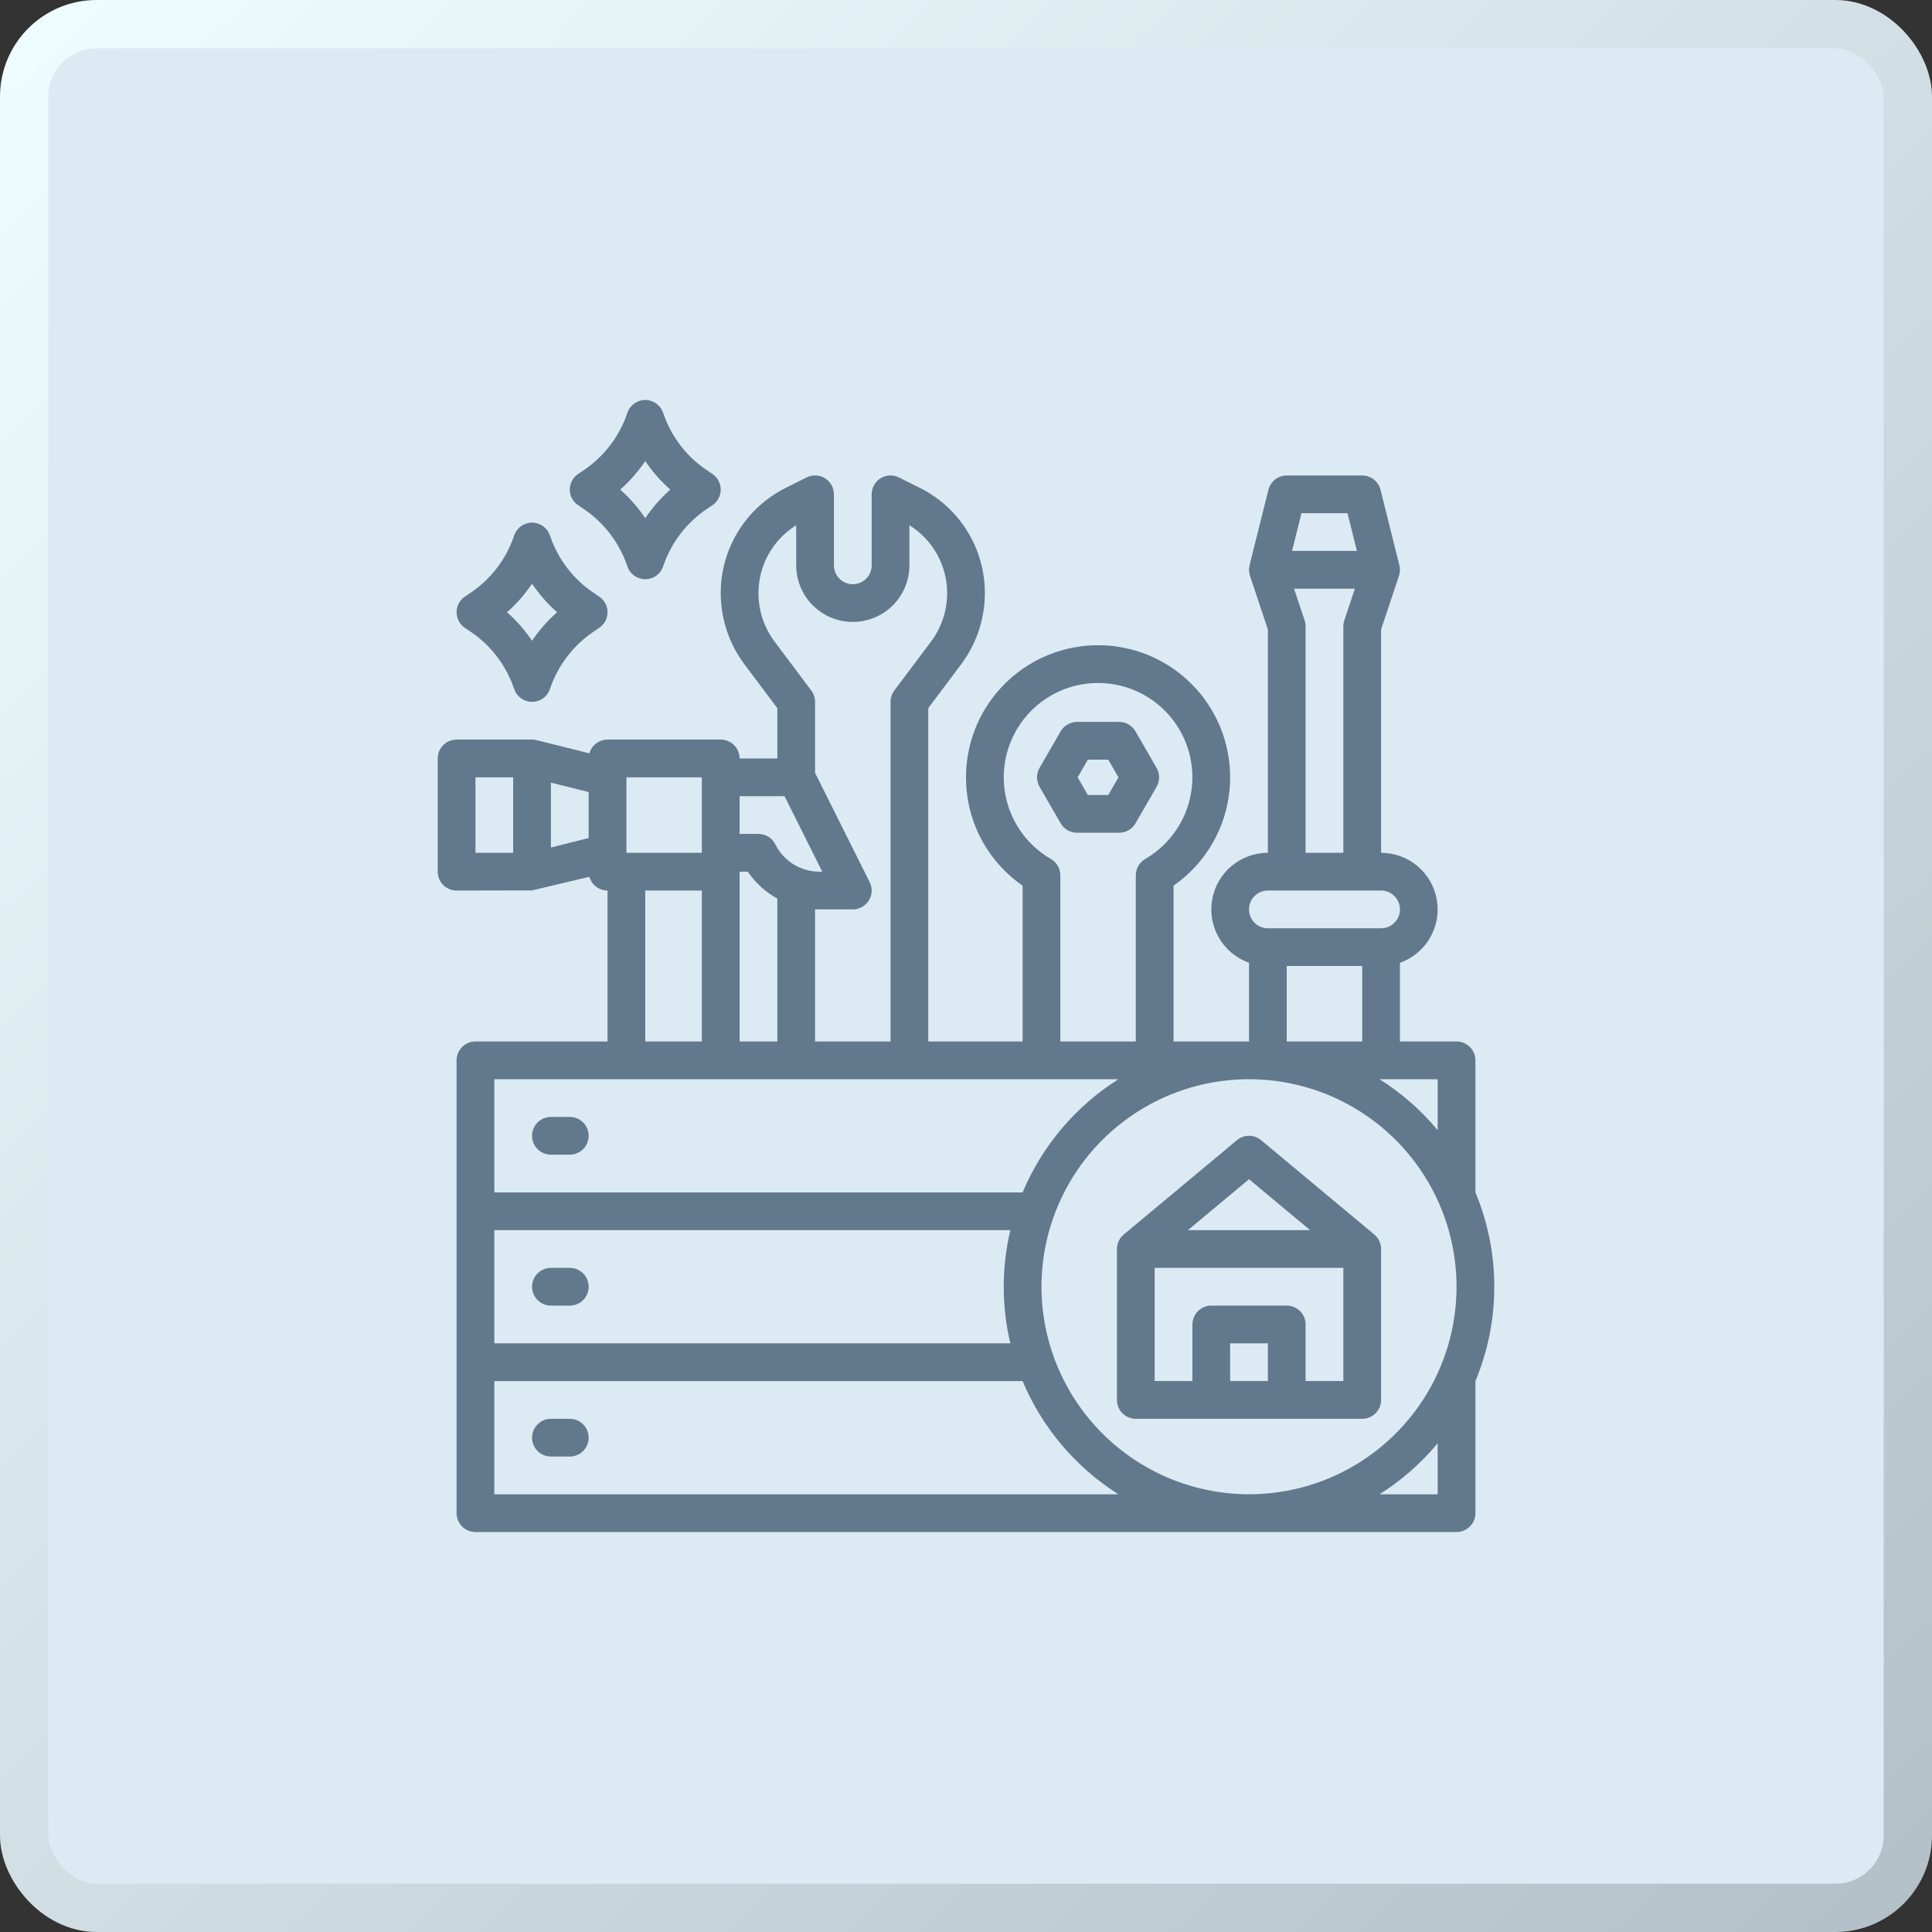 <?xml version="1.0" encoding="UTF-8"?> <svg xmlns="http://www.w3.org/2000/svg" width="80" height="80" viewBox="0 0 80 80" fill="none"><rect x="0" y="0" width="80" height="80" fill="#333333" stroke="none"/> <rect x="1" y="1" width="78" height="78" rx="3" fill="#DCEAF3"></rect> <path d="M23.942 20.923L24.158 21.067C25.011 21.639 25.651 22.477 25.978 23.45C26.029 23.606 26.129 23.741 26.262 23.837C26.395 23.933 26.555 23.984 26.719 23.984C26.883 23.984 27.043 23.933 27.175 23.837C27.308 23.741 27.408 23.606 27.46 23.45C27.786 22.477 28.426 21.639 29.28 21.067L29.496 20.923C29.603 20.852 29.691 20.755 29.751 20.642C29.812 20.529 29.844 20.402 29.844 20.273C29.844 20.145 29.812 20.018 29.751 19.905C29.691 19.791 29.603 19.695 29.496 19.623L29.28 19.479C28.426 18.908 27.786 18.07 27.46 17.096C27.408 16.941 27.308 16.806 27.175 16.71C27.043 16.614 26.883 16.562 26.719 16.562C26.555 16.562 26.395 16.614 26.262 16.71C26.129 16.806 26.029 16.941 25.978 17.096C25.651 18.07 25.011 18.908 24.158 19.479L23.942 19.623C23.835 19.695 23.747 19.791 23.686 19.905C23.625 20.018 23.594 20.145 23.594 20.273C23.594 20.402 23.625 20.529 23.686 20.642C23.747 20.755 23.835 20.852 23.942 20.923ZM26.719 19.092C27.013 19.528 27.361 19.925 27.756 20.273C27.361 20.622 27.013 21.019 26.719 21.455C26.424 21.019 26.076 20.622 25.682 20.273C26.076 19.925 26.424 19.528 26.719 19.092Z" fill="#62788D"></path> <path d="M19.254 26.002L19.47 26.146C20.324 26.717 20.964 27.555 21.29 28.529C21.342 28.684 21.442 28.819 21.575 28.915C21.707 29.011 21.867 29.062 22.031 29.062C22.195 29.062 22.355 29.011 22.488 28.915C22.621 28.819 22.721 28.684 22.772 28.529C23.099 27.555 23.739 26.717 24.592 26.146L24.808 26.002C24.915 25.93 25.003 25.834 25.064 25.72C25.125 25.607 25.156 25.48 25.156 25.352C25.156 25.223 25.125 25.096 25.064 24.983C25.003 24.869 24.915 24.773 24.808 24.701L24.592 24.557C23.739 23.986 23.099 23.148 22.772 22.175C22.721 22.019 22.621 21.884 22.488 21.788C22.355 21.692 22.195 21.64 22.031 21.64C21.867 21.64 21.707 21.692 21.575 21.788C21.442 21.884 21.342 22.019 21.29 22.175C20.964 23.148 20.324 23.986 19.47 24.557L19.254 24.701C19.147 24.773 19.059 24.869 18.999 24.983C18.938 25.096 18.906 25.223 18.906 25.352C18.906 25.48 18.938 25.607 18.999 25.72C19.059 25.834 19.147 25.93 19.254 26.002ZM22.031 24.17C22.326 24.606 22.674 25.003 23.068 25.352C22.674 25.7 22.326 26.097 22.031 26.533C21.737 26.097 21.389 25.7 20.994 25.352C21.389 25.003 21.737 24.606 22.031 24.17Z" fill="#62788D"></path> <path d="M23.594 46.25H22.812C22.605 46.25 22.407 46.332 22.26 46.479C22.114 46.625 22.031 46.824 22.031 47.031C22.031 47.239 22.114 47.437 22.26 47.584C22.407 47.73 22.605 47.812 22.812 47.812H23.594C23.801 47.812 24 47.73 24.146 47.584C24.293 47.437 24.375 47.239 24.375 47.031C24.375 46.824 24.293 46.625 24.146 46.479C24 46.332 23.801 46.25 23.594 46.25Z" fill="#62788D"></path> <path d="M23.594 52.5H22.812C22.605 52.5 22.407 52.582 22.26 52.729C22.114 52.875 22.031 53.074 22.031 53.281C22.031 53.489 22.114 53.687 22.26 53.834C22.407 53.98 22.605 54.062 22.812 54.062H23.594C23.801 54.062 24 53.98 24.146 53.834C24.293 53.687 24.375 53.489 24.375 53.281C24.375 53.074 24.293 52.875 24.146 52.729C24 52.582 23.801 52.5 23.594 52.5Z" fill="#62788D"></path> <path d="M23.594 58.75H22.812C22.605 58.75 22.407 58.832 22.26 58.979C22.114 59.125 22.031 59.324 22.031 59.531C22.031 59.739 22.114 59.937 22.26 60.084C22.407 60.23 22.605 60.312 22.812 60.312H23.594C23.801 60.312 24 60.23 24.146 60.084C24.293 59.937 24.375 59.739 24.375 59.531C24.375 59.324 24.293 59.125 24.146 58.979C24 58.832 23.801 58.75 23.594 58.75Z" fill="#62788D"></path> <path d="M61.875 53.281C61.876 51.941 61.611 50.613 61.094 49.376V43.906C61.094 43.699 61.011 43.5 60.865 43.354C60.718 43.207 60.52 43.125 60.312 43.125H57.969V39.866C58.49 39.681 58.929 39.319 59.208 38.842C59.488 38.365 59.59 37.805 59.496 37.26C59.403 36.715 59.12 36.221 58.698 35.865C58.275 35.508 57.74 35.313 57.188 35.312V26.064L57.929 23.841C57.976 23.7 57.981 23.549 57.945 23.404L57.164 20.279C57.122 20.11 57.024 19.96 56.887 19.853C56.75 19.746 56.581 19.688 56.406 19.688H53.281C53.107 19.688 52.938 19.746 52.8 19.853C52.663 19.96 52.566 20.11 52.523 20.279L51.742 23.404C51.706 23.548 51.712 23.7 51.759 23.841L52.5 26.064V35.312C51.947 35.313 51.412 35.508 50.99 35.865C50.567 36.221 50.284 36.715 50.191 37.26C50.097 37.805 50.2 38.365 50.479 38.842C50.759 39.319 51.198 39.681 51.719 39.866V43.125H48.594V36.674C49.365 36.137 49.986 35.409 50.394 34.562C50.803 33.715 50.986 32.777 50.926 31.839C50.867 30.9 50.566 29.993 50.053 29.205C49.541 28.416 48.833 27.774 48 27.338C47.166 26.903 46.234 26.69 45.294 26.72C44.354 26.75 43.438 27.022 42.634 27.509C41.83 27.997 41.165 28.684 40.703 29.503C40.242 30.323 40 31.247 40 32.188C39.997 33.028 40.19 33.858 40.562 34.612C40.935 35.365 41.478 36.022 42.147 36.531C42.212 36.58 42.277 36.628 42.344 36.674V43.125H38.438V29.323L39.804 27.501C40.436 26.654 40.779 25.626 40.781 24.569C40.784 23.661 40.533 22.77 40.055 21.997C39.578 21.224 38.893 20.601 38.08 20.198L37.224 19.77C37.105 19.71 36.973 19.682 36.84 19.688C36.707 19.694 36.578 19.734 36.464 19.804C36.351 19.874 36.258 19.972 36.193 20.088C36.128 20.205 36.094 20.336 36.094 20.469V23.409C36.094 23.616 36.011 23.815 35.865 23.962C35.718 24.108 35.52 24.191 35.312 24.191C35.105 24.191 34.907 24.108 34.76 23.962C34.614 23.815 34.531 23.616 34.531 23.409V20.469C34.531 20.336 34.497 20.205 34.432 20.088C34.367 19.972 34.274 19.874 34.161 19.804C34.047 19.734 33.918 19.694 33.785 19.688C33.652 19.682 33.52 19.71 33.401 19.77L32.545 20.198C31.732 20.601 31.047 21.224 30.57 21.997C30.092 22.77 29.841 23.661 29.844 24.569C29.846 25.626 30.189 26.654 30.821 27.501L32.188 29.323V31.406H30.625C30.625 31.199 30.543 31 30.396 30.854C30.25 30.707 30.051 30.625 29.844 30.625H25.156C24.986 30.625 24.821 30.681 24.685 30.784C24.549 30.886 24.451 31.031 24.405 31.194L22.221 30.648L22.221 30.649C22.159 30.633 22.095 30.625 22.031 30.625H18.906C18.699 30.625 18.5 30.707 18.354 30.854C18.207 31 18.125 31.199 18.125 31.406V36.094C18.125 36.301 18.207 36.5 18.354 36.646C18.5 36.793 18.699 36.875 18.906 36.875C18.906 36.875 22.002 36.873 22.031 36.87C22.039 36.869 24.405 36.306 24.405 36.306C24.451 36.469 24.549 36.614 24.685 36.716C24.821 36.819 24.986 36.875 25.156 36.875V43.125H19.688C19.48 43.125 19.282 43.207 19.135 43.354C18.989 43.5 18.906 43.699 18.906 43.906V62.656C18.906 62.863 18.989 63.062 19.135 63.209C19.282 63.355 19.48 63.438 19.688 63.438H60.312C60.52 63.438 60.718 63.355 60.865 63.209C61.011 63.062 61.094 62.863 61.094 62.656V57.229C61.094 57.216 61.093 57.204 61.092 57.191C61.61 55.953 61.876 54.624 61.875 53.281ZM43.125 53.281C43.125 51.582 43.629 49.92 44.573 48.507C45.518 47.094 46.86 45.992 48.43 45.342C50 44.691 51.728 44.521 53.395 44.853C55.062 45.184 56.594 46.003 57.795 47.205C58.997 48.406 59.816 49.938 60.147 51.605C60.479 53.272 60.309 55 59.658 56.57C59.008 58.14 57.906 59.482 56.493 60.427C55.08 61.371 53.418 61.875 51.719 61.875C49.44 61.872 47.256 60.966 45.645 59.355C44.034 57.744 43.128 55.56 43.125 53.281ZM20.469 50.938H41.836C41.471 52.479 41.471 54.084 41.836 55.625H20.469V50.938ZM59.531 46.799C58.845 45.973 58.033 45.261 57.125 44.688H59.531V46.799ZM55.796 21.25L56.187 22.812H53.501L53.891 21.25H55.796ZM54.022 25.69L53.584 24.375H56.103L55.665 25.69C55.639 25.77 55.625 25.854 55.625 25.938V35.312H54.062V25.938C54.062 25.854 54.049 25.77 54.022 25.69ZM52.5 36.875H57.188C57.395 36.875 57.593 36.957 57.74 37.104C57.886 37.25 57.969 37.449 57.969 37.656C57.969 37.864 57.886 38.062 57.74 38.209C57.593 38.355 57.395 38.438 57.188 38.438H52.5C52.293 38.438 52.094 38.355 51.948 38.209C51.801 38.062 51.719 37.864 51.719 37.656C51.719 37.449 51.801 37.25 51.948 37.104C52.094 36.957 52.293 36.875 52.5 36.875ZM53.281 40H56.406V43.125H53.281V40ZM43.516 35.57C43.371 35.486 43.231 35.392 43.097 35.29C42.569 34.887 42.153 34.355 41.887 33.746C41.622 33.137 41.517 32.47 41.581 31.809C41.645 31.148 41.877 30.514 42.254 29.967C42.632 29.42 43.142 28.979 43.738 28.684C44.334 28.39 44.995 28.252 45.658 28.285C46.322 28.317 46.966 28.518 47.531 28.869C48.095 29.219 48.56 29.708 48.883 30.289C49.206 30.87 49.375 31.523 49.375 32.188C49.373 32.873 49.192 33.546 48.849 34.139C48.506 34.733 48.014 35.226 47.421 35.57C47.303 35.639 47.204 35.737 47.136 35.856C47.067 35.975 47.031 36.109 47.031 36.246V43.125H43.906V36.246C43.906 36.109 43.87 35.975 43.802 35.856C43.733 35.737 43.635 35.639 43.516 35.57ZM30.625 36.094H30.962C31.278 36.556 31.698 36.937 32.188 37.208V43.125H30.625V36.094ZM32.071 26.564C31.641 25.988 31.408 25.288 31.406 24.569C31.404 24.005 31.547 23.449 31.82 22.956C32.094 22.462 32.489 22.047 32.969 21.749V23.409C32.969 24.031 33.216 24.627 33.655 25.067C34.095 25.506 34.691 25.753 35.312 25.753C35.934 25.753 36.53 25.506 36.97 25.067C37.409 24.627 37.656 24.031 37.656 23.409V21.749C38.136 22.047 38.531 22.462 38.805 22.956C39.078 23.449 39.221 24.005 39.219 24.569C39.217 25.288 38.984 25.988 38.554 26.564L37.031 28.594C36.93 28.729 36.875 28.893 36.875 29.062V43.125H33.75V37.651C33.811 37.654 33.873 37.656 33.934 37.656H35.312C35.446 37.656 35.577 37.622 35.693 37.557C35.809 37.492 35.907 37.399 35.977 37.286C36.047 37.172 36.087 37.043 36.093 36.91C36.099 36.777 36.071 36.645 36.011 36.526L33.75 32.003V29.062C33.75 28.893 33.695 28.729 33.594 28.594L32.071 26.564ZM32.486 32.969L34.048 36.094H33.934C33.554 36.095 33.181 35.99 32.858 35.79C32.535 35.59 32.274 35.304 32.105 34.963C32.04 34.833 31.94 34.724 31.817 34.648C31.694 34.572 31.551 34.531 31.406 34.531H30.625V32.969H32.486ZM25.938 32.188H29.062V35.312H25.938V32.188ZM22.812 32.407L24.375 32.797V34.703L22.812 35.093V32.407ZM21.25 35.312H19.688V32.188H21.25V35.312ZM26.719 36.875H29.062V43.125H26.719V36.875ZM20.469 44.688H46.312C44.54 45.806 43.155 47.443 42.344 49.375H20.469V44.688ZM20.469 57.188H42.344C43.155 59.12 44.54 60.756 46.312 61.875H20.469V57.188ZM59.531 61.875H57.125C58.033 61.302 58.845 60.589 59.531 59.763V61.875Z" fill="#62788D"></path> <path d="M57.181 51.621C57.177 51.589 57.171 51.557 57.163 51.526C57.161 51.519 57.16 51.513 57.158 51.507C57.148 51.472 57.136 51.439 57.122 51.406C57.121 51.403 57.119 51.4 57.118 51.396C57.104 51.367 57.088 51.337 57.071 51.309C57.068 51.304 57.065 51.299 57.061 51.293C57.042 51.264 57.022 51.236 56.999 51.21C56.994 51.204 56.989 51.199 56.984 51.194C56.961 51.168 56.936 51.144 56.91 51.121C56.909 51.12 56.908 51.119 56.907 51.118L56.904 51.116H56.903L52.219 47.212C52.079 47.095 51.902 47.031 51.719 47.031C51.536 47.031 51.359 47.095 51.219 47.212L46.535 51.116H46.534L46.531 51.118C46.53 51.119 46.529 51.12 46.528 51.121C46.502 51.144 46.477 51.168 46.453 51.194C46.449 51.199 46.444 51.204 46.439 51.21C46.416 51.236 46.395 51.264 46.376 51.293C46.373 51.299 46.37 51.304 46.367 51.309C46.349 51.337 46.334 51.367 46.32 51.396C46.319 51.4 46.317 51.403 46.316 51.406C46.301 51.439 46.289 51.472 46.28 51.507C46.278 51.513 46.277 51.519 46.275 51.526C46.267 51.557 46.261 51.589 46.257 51.621C46.257 51.625 46.256 51.629 46.255 51.633C46.252 51.661 46.25 51.69 46.25 51.719V57.969C46.25 58.176 46.332 58.374 46.479 58.521C46.625 58.667 46.824 58.75 47.031 58.75H56.406C56.614 58.75 56.812 58.667 56.959 58.521C57.105 58.374 57.188 58.176 57.188 57.969V51.719C57.187 51.69 57.186 51.661 57.183 51.633C57.182 51.629 57.181 51.625 57.181 51.621ZM51.719 48.829L54.248 50.937H49.19L51.719 48.829ZM50.938 57.187V55.625H52.5V57.187H50.938ZM55.625 57.187H54.062V54.844C54.062 54.636 53.98 54.438 53.834 54.291C53.687 54.145 53.489 54.062 53.281 54.062H50.156C49.949 54.062 49.75 54.145 49.604 54.291C49.457 54.438 49.375 54.636 49.375 54.844V57.187H47.812V52.5H55.625V57.187Z" fill="#62788D"></path> <path d="M44.595 34.482H46.342C46.479 34.482 46.614 34.446 46.733 34.377C46.852 34.308 46.95 34.21 47.019 34.091L47.892 32.578C47.961 32.459 47.997 32.325 47.997 32.188C47.997 32.05 47.961 31.916 47.892 31.797L47.019 30.284C46.95 30.165 46.852 30.067 46.733 29.998C46.614 29.929 46.479 29.893 46.342 29.893H44.595C44.458 29.893 44.323 29.929 44.205 29.998C44.086 30.067 43.987 30.165 43.919 30.284L43.045 31.797C42.977 31.916 42.941 32.05 42.941 32.188C42.941 32.325 42.977 32.459 43.045 32.578L43.919 34.091C43.987 34.21 44.086 34.308 44.205 34.377C44.323 34.446 44.458 34.482 44.595 34.482ZM45.046 31.456H45.891L46.314 32.188L45.891 32.919H45.046L44.624 32.188L45.046 31.456Z" fill="#62788D"></path> <rect x="1" y="1" width="78" height="78" rx="3" stroke="url(#paint0_linear)" stroke-width="2"></rect> <defs> <linearGradient id="paint0_linear" x1="1.5" y1="1.5" x2="78.5" y2="80" gradientUnits="userSpaceOnUse"> <stop stop-color="#EFFCFF"></stop> <stop offset="1" stop-color="#B3C0C8"></stop> </linearGradient> </defs> </svg> 